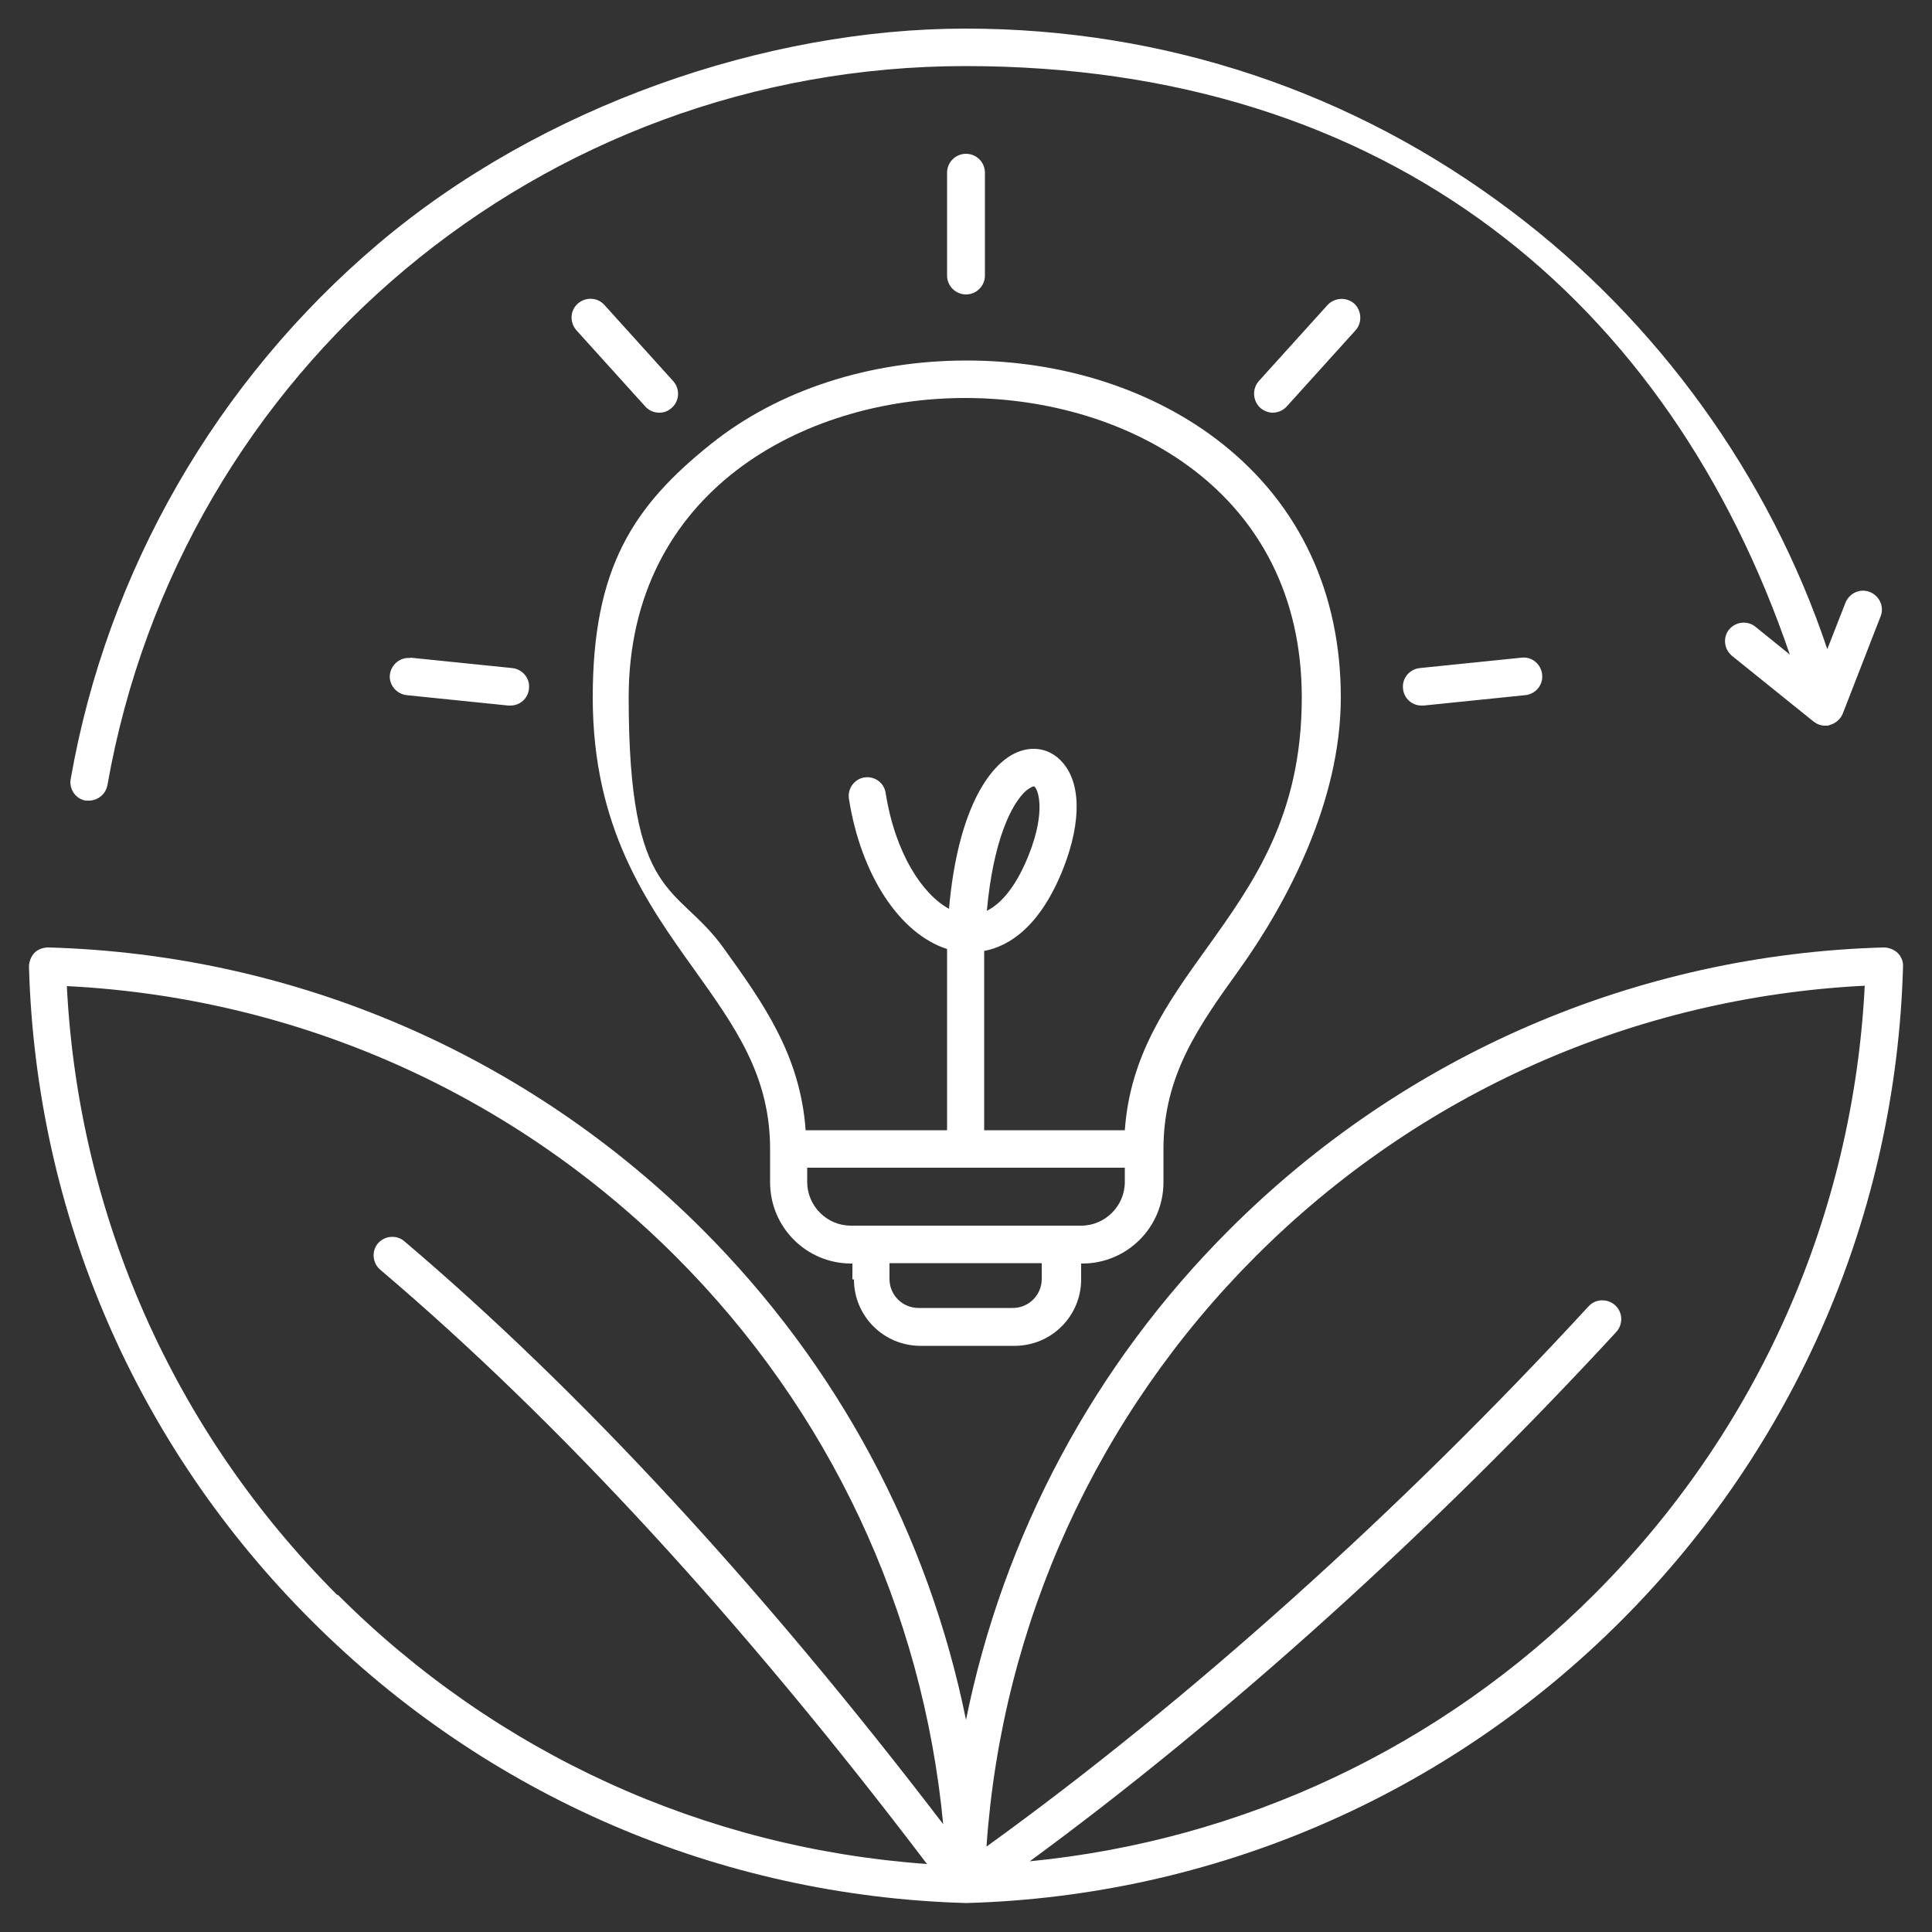 <?xml version="1.0" encoding="UTF-8"?>
<svg id="Layer_1" xmlns="http://www.w3.org/2000/svg" version="1.1" viewBox="0 0 500 500">
  <rect x="0" y="0" width="500" height="500" fill="#333333" stroke="none"/>
  <!-- Generator: Adobe Illustrator 29.1.0, SVG Export Plug-In . SVG Version: 2.1.0 Build 142)  -->
  <defs>
    <style>
      .st0 {
        fill: #fff;
      }
    </style>
  </defs>
  <path class="st0" d="M399.1,174.6c.3,2.7-1.7,5-4.3,5.3l-26.4,2.7c-.2,0-.3,0-.5,0-2.5,0-4.6-1.9-4.8-4.4-.3-2.7,1.7-5,4.3-5.3l26.4-2.7c2.7-.3,5,1.7,5.3,4.3h0ZM350.5,78.6c-2-1.8-5.1-1.6-6.9.3l-17.8,19.7c-1.8,2-1.6,5.1.3,6.9.9.8,2.1,1.3,3.3,1.3s2.6-.5,3.6-1.6l17.8-19.7c1.8-2,1.6-5.1-.3-6.9h0ZM254.9,71.3v-26.6c0-2.7-2.2-4.9-4.9-4.9s-4.9,2.2-4.9,4.9v26.6c0,2.7,2.2,4.9,4.9,4.9s4.9-2.2,4.9-4.9ZM106.2,170.3c-2.6-.3-5,1.7-5.3,4.3s1.7,5,4.3,5.3l26.4,2.7c.2,0,.3,0,.5,0,2.5,0,4.6-1.9,4.8-4.4.3-2.7-1.7-5-4.3-5.3l-26.4-2.7h0ZM173.9,105.5c2-1.8,2.1-4.9.3-6.9l-17.8-19.7c-1.8-2-4.9-2.1-6.9-.3-2,1.8-2.1,4.9-.3,6.9l17.8,19.7c1,1.1,2.3,1.6,3.6,1.6s2.3-.4,3.3-1.3h0ZM220.6,331.1v-4.1h-.3c-11.6,0-21-9.4-21-21v-8.6c0-19.1-9.1-31.7-19.5-46.3-12.4-17.3-26.4-36.9-26.4-70.6s10.6-49.6,30.6-65.6c17.5-14,41.1-21.6,66.2-21.6s48.7,7.7,66.2,21.6c20,15.9,30.6,38.6,30.6,65.6s-14,53.3-26.4,70.6c-10.5,14.6-19.5,27.3-19.5,46.3v8.6c0,11.6-9.4,21-21,21h-.3v4.1c0,9.5-7.7,17.2-17.2,17.2h-24.4c-9.5,0-17.2-7.7-17.2-17.2h0ZM269.7,326.9h-39.5v4.1c0,4.2,3.4,7.5,7.5,7.5h24.4c4.2,0,7.5-3.4,7.5-7.5v-4.1ZM208.7,292.5h36.4v-43.3c0-1.2,0-2.5,0-3.6-12.2-3.9-22.3-19.1-25.4-38.9-.4-2.6,1.4-5.1,4-5.5,2.7-.4,5.1,1.4,5.5,4,2.5,15.8,9.6,26.3,16.4,30,2.2-25,10.1-37.3,17.6-40.5,4-1.7,8.2-1,11.2,2,5.4,5.3,5.6,15.7.8,28-6,15.2-14.1,20.2-20.5,21.4,0,1,0,2,0,3.1v43.3h36.4c1.4-19.5,11-32.9,21.2-47.1,12.1-16.9,24.6-34.3,24.6-64.9,0-53.3-45.1-77.5-87.1-77.5s-87.1,24.3-87.1,77.5,12.5,48,24.6,64.9c10.2,14.2,19.8,27.6,21.2,47.1h0ZM266.3,221.1c4.5-11.4,2.3-17.1,1.3-17.6h0c-.2,0-.8.2-1.9,1-4.1,3.5-8.7,13.5-10.3,31.2,4.1-2,7.9-7,10.9-14.6h0ZM220.2,317.2h59.6c6.2,0,11.3-5.1,11.3-11.3v-3.7h-82.2v3.7c0,6.2,5.1,11.3,11.3,11.3ZM492.5,250.2c-1.8,64-27.8,124.1-73,169.3-45.2,45.2-105.4,71.2-169.3,73,0,0,0,0-.1,0s0,0-.1,0c-64-1.8-124.1-27.8-169.3-73C35.3,374.3,9.3,314.2,7.5,250.2c0-1.3.5-2.6,1.4-3.6.9-.9,2.2-1.4,3.6-1.4,64,1.8,124.1,27.8,169.3,73,35,35,58.5,79.1,68.2,126.9,9.7-47.8,33.1-91.9,68.2-126.9,45.2-45.2,105.4-71.2,169.3-73,1.3,0,2.6.5,3.6,1.4.9.9,1.5,2.2,1.4,3.6h0ZM87.4,412.7c41.1,41.1,94.9,65.6,152.5,69.7-47.8-63-95.4-114.7-141.5-153.8-2-1.7-2.3-4.8-.6-6.8s4.8-2.3,6.8-.6c45.5,38.6,92.4,89.3,139.5,150.9-5.3-55.5-29.5-107.2-69.2-146.9-42.3-42.3-98-67-157.6-70,3,59.5,27.7,115.3,70,157.6h0ZM482.6,255.1c-59.5,3-115.3,27.7-157.6,70-41.1,41.1-65.7,95.1-69.7,152.8,52.1-37.6,107.3-87.1,155.8-139.8,1.8-2,4.9-2.1,6.9-.3,2,1.8,2.1,4.9.3,6.9-47.3,51.3-100.8,99.6-151.8,137,55.2-5.4,106.6-29.6,146.1-69.1,42.3-42.3,67-98,70-157.6h0ZM22.2,207.2c.3,0,.6,0,.8,0,2.3,0,4.4-1.7,4.8-4C46.8,95.4,140.2,17.1,249.9,17.1s182.1,60.9,213.3,152.3l-8.9-7.2c-2.1-1.7-5.1-1.3-6.8.7-1.7,2.1-1.3,5.1.7,6.8l21.1,17c.9.7,1.9,1.1,3,1.1s.8,0,1.3-.2c1.5-.4,2.7-1.5,3.3-2.9l9.8-25.2c1-2.5-.3-5.3-2.8-6.3-2.5-1-5.3.3-6.3,2.8l-4.7,12c-15-44.8-43.9-84.9-81.8-113.4C350.2,23.7,301.3,7.4,249.9,7.4s-109.6,19.8-152,55.7C56,98.6,27.7,147.8,18.3,201.6c-.5,2.6,1.3,5.2,3.9,5.6h0Z"/>
</svg>